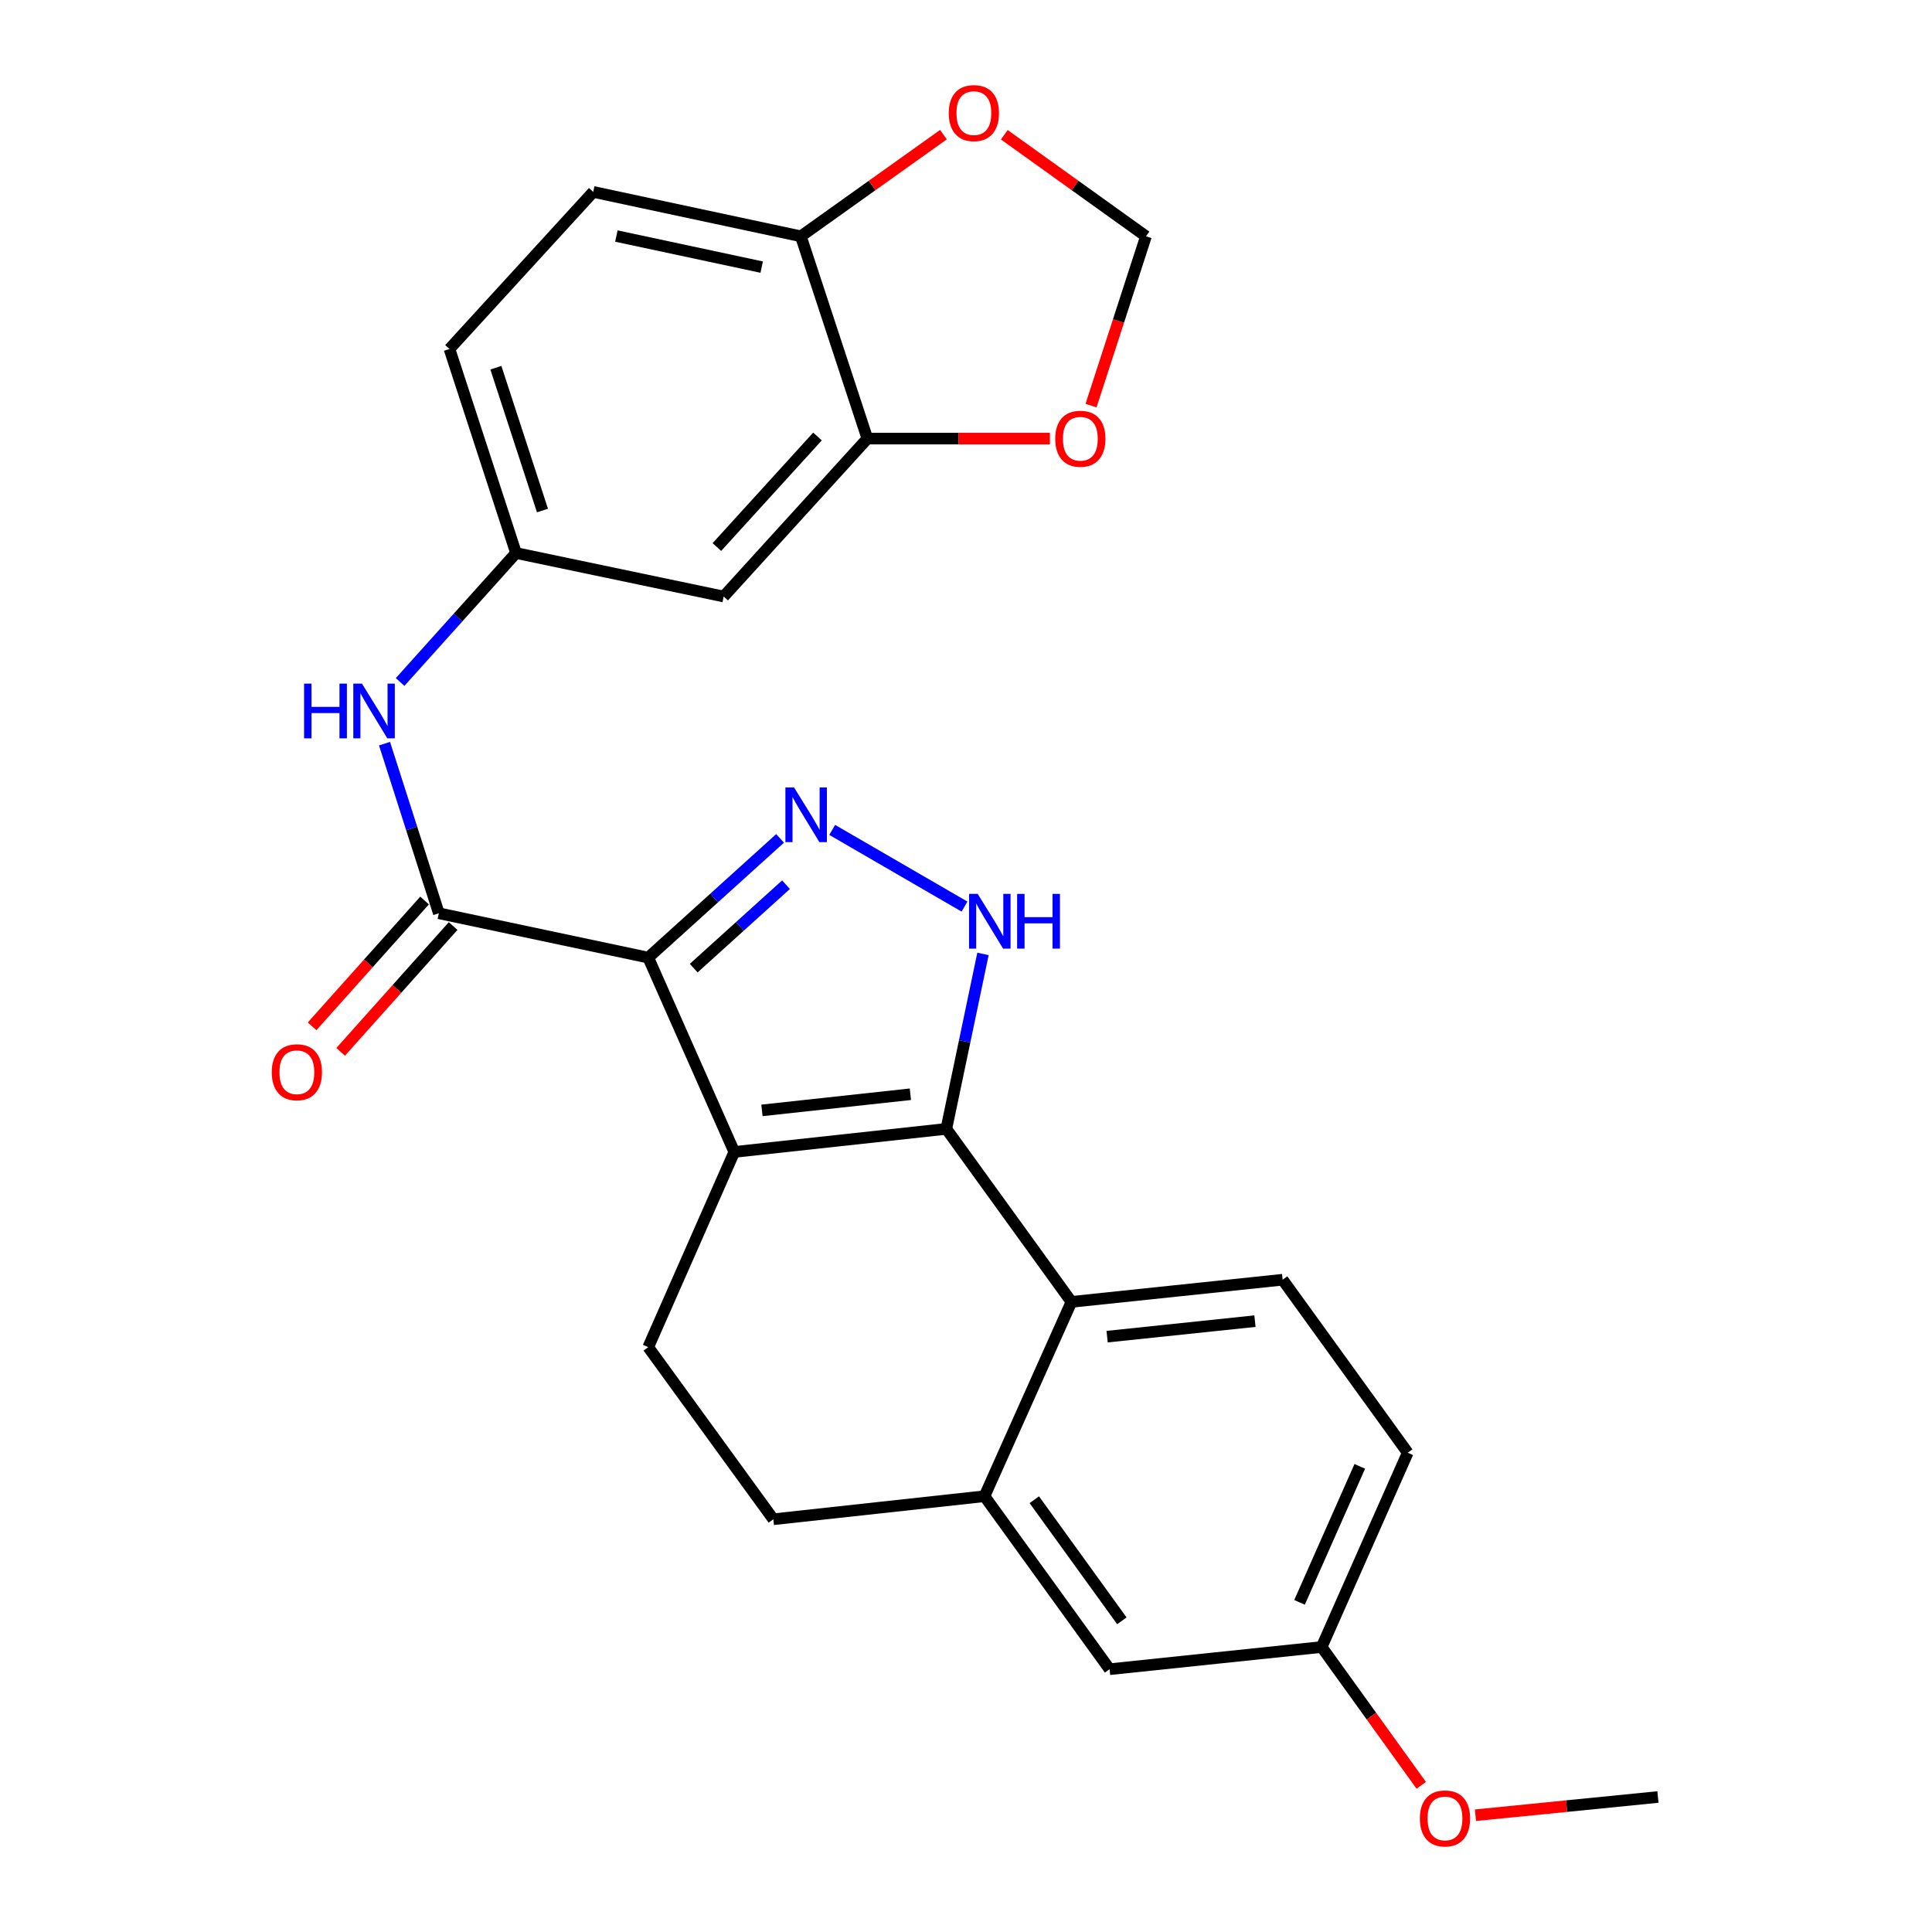 <?xml version='1.0' encoding='iso-8859-1'?>
<svg version='1.1' baseProfile='full'
              xmlns='http://www.w3.org/2000/svg'
                      xmlns:rdkit='http://www.rdkit.org/xml'
                      xmlns:xlink='http://www.w3.org/1999/xlink'
                  xml:space='preserve'
width='1000px' height='1000px' viewBox='0 0 1000 1000'>
<!-- END OF HEADER -->
<rect style='opacity:1.0;fill:#FFFFFF;stroke:none' width='1000' height='1000' x='0' y='0'> </rect>
<path class='bond-0' d='M 335.523,495.658 L 380.066,596.245' style='fill:none;fill-rule:evenodd;stroke:#000000;stroke-width:6px;stroke-linecap:butt;stroke-linejoin:miter;stroke-opacity:1' />
<path class='bond-2' d='M 335.523,495.658 L 369.644,464.802' style='fill:none;fill-rule:evenodd;stroke:#000000;stroke-width:6px;stroke-linecap:butt;stroke-linejoin:miter;stroke-opacity:1' />
<path class='bond-2' d='M 369.644,464.802 L 403.765,433.947' style='fill:none;fill-rule:evenodd;stroke:#0000FF;stroke-width:6px;stroke-linecap:butt;stroke-linejoin:miter;stroke-opacity:1' />
<path class='bond-2' d='M 359.061,501.11 L 382.945,479.511' style='fill:none;fill-rule:evenodd;stroke:#000000;stroke-width:6px;stroke-linecap:butt;stroke-linejoin:miter;stroke-opacity:1' />
<path class='bond-2' d='M 382.945,479.511 L 406.83,457.912' style='fill:none;fill-rule:evenodd;stroke:#0000FF;stroke-width:6px;stroke-linecap:butt;stroke-linejoin:miter;stroke-opacity:1' />
<path class='bond-4' d='M 335.523,495.658 L 227.147,472.709' style='fill:none;fill-rule:evenodd;stroke:#000000;stroke-width:6px;stroke-linecap:butt;stroke-linejoin:miter;stroke-opacity:1' />
<path class='bond-1' d='M 380.066,596.245 L 489.819,584.302' style='fill:none;fill-rule:evenodd;stroke:#000000;stroke-width:6px;stroke-linecap:butt;stroke-linejoin:miter;stroke-opacity:1' />
<path class='bond-1' d='M 394.384,574.739 L 471.211,566.379' style='fill:none;fill-rule:evenodd;stroke:#000000;stroke-width:6px;stroke-linecap:butt;stroke-linejoin:miter;stroke-opacity:1' />
<path class='bond-8' d='M 380.066,596.245 L 335.523,697.284' style='fill:none;fill-rule:evenodd;stroke:#000000;stroke-width:6px;stroke-linecap:butt;stroke-linejoin:miter;stroke-opacity:1' />
<path class='bond-5' d='M 489.819,584.302 L 554.578,673.85' style='fill:none;fill-rule:evenodd;stroke:#000000;stroke-width:6px;stroke-linecap:butt;stroke-linejoin:miter;stroke-opacity:1' />
<path class='bond-26' d='M 489.819,584.302 L 499.303,539.024' style='fill:none;fill-rule:evenodd;stroke:#000000;stroke-width:6px;stroke-linecap:butt;stroke-linejoin:miter;stroke-opacity:1' />
<path class='bond-26' d='M 499.303,539.024 L 508.787,493.745' style='fill:none;fill-rule:evenodd;stroke:#0000FF;stroke-width:6px;stroke-linecap:butt;stroke-linejoin:miter;stroke-opacity:1' />
<path class='bond-3' d='M 430.747,429.56 L 499.23,469.25' style='fill:none;fill-rule:evenodd;stroke:#0000FF;stroke-width:6px;stroke-linecap:butt;stroke-linejoin:miter;stroke-opacity:1' />
<path class='bond-7' d='M 227.147,472.709 L 213.087,428.809' style='fill:none;fill-rule:evenodd;stroke:#000000;stroke-width:6px;stroke-linecap:butt;stroke-linejoin:miter;stroke-opacity:1' />
<path class='bond-7' d='M 213.087,428.809 L 199.026,384.91' style='fill:none;fill-rule:evenodd;stroke:#0000FF;stroke-width:6px;stroke-linecap:butt;stroke-linejoin:miter;stroke-opacity:1' />
<path class='bond-16' d='M 219.755,466.1 L 190.645,498.662' style='fill:none;fill-rule:evenodd;stroke:#000000;stroke-width:6px;stroke-linecap:butt;stroke-linejoin:miter;stroke-opacity:1' />
<path class='bond-16' d='M 190.645,498.662 L 161.536,531.223' style='fill:none;fill-rule:evenodd;stroke:#FF0000;stroke-width:6px;stroke-linecap:butt;stroke-linejoin:miter;stroke-opacity:1' />
<path class='bond-16' d='M 234.539,479.317 L 205.43,511.879' style='fill:none;fill-rule:evenodd;stroke:#000000;stroke-width:6px;stroke-linecap:butt;stroke-linejoin:miter;stroke-opacity:1' />
<path class='bond-16' d='M 205.43,511.879 L 176.32,544.44' style='fill:none;fill-rule:evenodd;stroke:#FF0000;stroke-width:6px;stroke-linecap:butt;stroke-linejoin:miter;stroke-opacity:1' />
<path class='bond-11' d='M 554.578,673.85 L 663.891,662.381' style='fill:none;fill-rule:evenodd;stroke:#000000;stroke-width:6px;stroke-linecap:butt;stroke-linejoin:miter;stroke-opacity:1' />
<path class='bond-11' d='M 573.044,691.852 L 649.563,683.824' style='fill:none;fill-rule:evenodd;stroke:#000000;stroke-width:6px;stroke-linecap:butt;stroke-linejoin:miter;stroke-opacity:1' />
<path class='bond-27' d='M 554.578,673.85 L 509.573,774.437' style='fill:none;fill-rule:evenodd;stroke:#000000;stroke-width:6px;stroke-linecap:butt;stroke-linejoin:miter;stroke-opacity:1' />
<path class='bond-6' d='M 509.573,774.437 L 400.271,786.369' style='fill:none;fill-rule:evenodd;stroke:#000000;stroke-width:6px;stroke-linecap:butt;stroke-linejoin:miter;stroke-opacity:1' />
<path class='bond-19' d='M 509.573,774.437 L 574.321,863.985' style='fill:none;fill-rule:evenodd;stroke:#000000;stroke-width:6px;stroke-linecap:butt;stroke-linejoin:miter;stroke-opacity:1' />
<path class='bond-19' d='M 535.355,776.25 L 580.679,838.933' style='fill:none;fill-rule:evenodd;stroke:#000000;stroke-width:6px;stroke-linecap:butt;stroke-linejoin:miter;stroke-opacity:1' />
<path class='bond-14' d='M 207.099,352.994 L 237.097,319.619' style='fill:none;fill-rule:evenodd;stroke:#0000FF;stroke-width:6px;stroke-linecap:butt;stroke-linejoin:miter;stroke-opacity:1' />
<path class='bond-14' d='M 237.097,319.619 L 267.095,286.243' style='fill:none;fill-rule:evenodd;stroke:#000000;stroke-width:6px;stroke-linecap:butt;stroke-linejoin:miter;stroke-opacity:1' />
<path class='bond-17' d='M 335.523,697.284 L 400.271,786.369' style='fill:none;fill-rule:evenodd;stroke:#000000;stroke-width:6px;stroke-linecap:butt;stroke-linejoin:miter;stroke-opacity:1' />
<path class='bond-9' d='M 448.956,227.014 L 374.568,308.751' style='fill:none;fill-rule:evenodd;stroke:#000000;stroke-width:6px;stroke-linecap:butt;stroke-linejoin:miter;stroke-opacity:1' />
<path class='bond-9' d='M 423.132,225.927 L 371.06,283.143' style='fill:none;fill-rule:evenodd;stroke:#000000;stroke-width:6px;stroke-linecap:butt;stroke-linejoin:miter;stroke-opacity:1' />
<path class='bond-13' d='M 448.956,227.014 L 496.192,227.014' style='fill:none;fill-rule:evenodd;stroke:#000000;stroke-width:6px;stroke-linecap:butt;stroke-linejoin:miter;stroke-opacity:1' />
<path class='bond-13' d='M 496.192,227.014 L 543.428,227.014' style='fill:none;fill-rule:evenodd;stroke:#FF0000;stroke-width:6px;stroke-linecap:butt;stroke-linejoin:miter;stroke-opacity:1' />
<path class='bond-29' d='M 448.956,227.014 L 414.517,122.307' style='fill:none;fill-rule:evenodd;stroke:#000000;stroke-width:6px;stroke-linecap:butt;stroke-linejoin:miter;stroke-opacity:1' />
<path class='bond-10' d='M 374.568,308.751 L 267.095,286.243' style='fill:none;fill-rule:evenodd;stroke:#000000;stroke-width:6px;stroke-linecap:butt;stroke-linejoin:miter;stroke-opacity:1' />
<path class='bond-22' d='M 663.891,662.381 L 728.639,751.929' style='fill:none;fill-rule:evenodd;stroke:#000000;stroke-width:6px;stroke-linecap:butt;stroke-linejoin:miter;stroke-opacity:1' />
<path class='bond-12' d='M 414.517,122.307 L 307.055,99.336' style='fill:none;fill-rule:evenodd;stroke:#000000;stroke-width:6px;stroke-linecap:butt;stroke-linejoin:miter;stroke-opacity:1' />
<path class='bond-12' d='M 394.252,138.254 L 319.029,122.174' style='fill:none;fill-rule:evenodd;stroke:#000000;stroke-width:6px;stroke-linecap:butt;stroke-linejoin:miter;stroke-opacity:1' />
<path class='bond-15' d='M 414.517,122.307 L 451.421,95.998' style='fill:none;fill-rule:evenodd;stroke:#000000;stroke-width:6px;stroke-linecap:butt;stroke-linejoin:miter;stroke-opacity:1' />
<path class='bond-15' d='M 451.421,95.998 L 488.326,69.69' style='fill:none;fill-rule:evenodd;stroke:#FF0000;stroke-width:6px;stroke-linecap:butt;stroke-linejoin:miter;stroke-opacity:1' />
<path class='bond-18' d='M 564.721,209.942 L 578.935,166.124' style='fill:none;fill-rule:evenodd;stroke:#FF0000;stroke-width:6px;stroke-linecap:butt;stroke-linejoin:miter;stroke-opacity:1' />
<path class='bond-18' d='M 578.935,166.124 L 593.149,122.307' style='fill:none;fill-rule:evenodd;stroke:#000000;stroke-width:6px;stroke-linecap:butt;stroke-linejoin:miter;stroke-opacity:1' />
<path class='bond-23' d='M 267.095,286.243 L 232.645,180.632' style='fill:none;fill-rule:evenodd;stroke:#000000;stroke-width:6px;stroke-linecap:butt;stroke-linejoin:miter;stroke-opacity:1' />
<path class='bond-23' d='M 280.781,264.251 L 256.665,190.323' style='fill:none;fill-rule:evenodd;stroke:#000000;stroke-width:6px;stroke-linecap:butt;stroke-linejoin:miter;stroke-opacity:1' />
<path class='bond-30' d='M 519.815,69.744 L 556.482,96.025' style='fill:none;fill-rule:evenodd;stroke:#FF0000;stroke-width:6px;stroke-linecap:butt;stroke-linejoin:miter;stroke-opacity:1' />
<path class='bond-30' d='M 556.482,96.025 L 593.149,122.307' style='fill:none;fill-rule:evenodd;stroke:#000000;stroke-width:6px;stroke-linecap:butt;stroke-linejoin:miter;stroke-opacity:1' />
<path class='bond-21' d='M 574.321,863.985 L 684.085,852.494' style='fill:none;fill-rule:evenodd;stroke:#000000;stroke-width:6px;stroke-linecap:butt;stroke-linejoin:miter;stroke-opacity:1' />
<path class='bond-20' d='M 307.055,99.336 L 232.645,180.632' style='fill:none;fill-rule:evenodd;stroke:#000000;stroke-width:6px;stroke-linecap:butt;stroke-linejoin:miter;stroke-opacity:1' />
<path class='bond-24' d='M 684.085,852.494 L 709.863,888.291' style='fill:none;fill-rule:evenodd;stroke:#000000;stroke-width:6px;stroke-linecap:butt;stroke-linejoin:miter;stroke-opacity:1' />
<path class='bond-24' d='M 709.863,888.291 L 735.641,924.087' style='fill:none;fill-rule:evenodd;stroke:#FF0000;stroke-width:6px;stroke-linecap:butt;stroke-linejoin:miter;stroke-opacity:1' />
<path class='bond-28' d='M 684.085,852.494 L 728.639,751.929' style='fill:none;fill-rule:evenodd;stroke:#000000;stroke-width:6px;stroke-linecap:butt;stroke-linejoin:miter;stroke-opacity:1' />
<path class='bond-28' d='M 672.637,829.376 L 703.825,758.981' style='fill:none;fill-rule:evenodd;stroke:#000000;stroke-width:6px;stroke-linecap:butt;stroke-linejoin:miter;stroke-opacity:1' />
<path class='bond-25' d='M 763.689,939.562 L 810.917,934.842' style='fill:none;fill-rule:evenodd;stroke:#FF0000;stroke-width:6px;stroke-linecap:butt;stroke-linejoin:miter;stroke-opacity:1' />
<path class='bond-25' d='M 810.917,934.842 L 858.146,930.121' style='fill:none;fill-rule:evenodd;stroke:#000000;stroke-width:6px;stroke-linecap:butt;stroke-linejoin:miter;stroke-opacity:1' />
<path  class='atom-3' d='M 411 407.583
L 420.28 422.583
Q 421.2 424.063, 422.68 426.743
Q 424.16 429.423, 424.24 429.583
L 424.24 407.583
L 428 407.583
L 428 435.903
L 424.12 435.903
L 414.16 419.503
Q 413 417.583, 411.76 415.383
Q 410.56 413.183, 410.2 412.503
L 410.2 435.903
L 406.52 435.903
L 406.52 407.583
L 411 407.583
' fill='#0000FF'/>
<path  class='atom-4' d='M 506.067 462.68
L 515.347 477.68
Q 516.267 479.16, 517.747 481.84
Q 519.227 484.52, 519.307 484.68
L 519.307 462.68
L 523.067 462.68
L 523.067 491
L 519.187 491
L 509.227 474.6
Q 508.067 472.68, 506.827 470.48
Q 505.627 468.28, 505.267 467.6
L 505.267 491
L 501.587 491
L 501.587 462.68
L 506.067 462.68
' fill='#0000FF'/>
<path  class='atom-4' d='M 526.467 462.68
L 530.307 462.68
L 530.307 474.72
L 544.787 474.72
L 544.787 462.68
L 548.627 462.68
L 548.627 491
L 544.787 491
L 544.787 477.92
L 530.307 477.92
L 530.307 491
L 526.467 491
L 526.467 462.68
' fill='#0000FF'/>
<path  class='atom-8' d='M 157.391 353.841
L 161.231 353.841
L 161.231 365.881
L 175.711 365.881
L 175.711 353.841
L 179.551 353.841
L 179.551 382.161
L 175.711 382.161
L 175.711 369.081
L 161.231 369.081
L 161.231 382.161
L 157.391 382.161
L 157.391 353.841
' fill='#0000FF'/>
<path  class='atom-8' d='M 187.351 353.841
L 196.631 368.841
Q 197.551 370.321, 199.031 373.001
Q 200.511 375.681, 200.591 375.841
L 200.591 353.841
L 204.351 353.841
L 204.351 382.161
L 200.471 382.161
L 190.511 365.761
Q 189.351 363.841, 188.111 361.641
Q 186.911 359.441, 186.551 358.761
L 186.551 382.161
L 182.871 382.161
L 182.871 353.841
L 187.351 353.841
' fill='#0000FF'/>
<path  class='atom-14' d='M 546.183 227.094
Q 546.183 220.294, 549.543 216.494
Q 552.903 212.694, 559.183 212.694
Q 565.463 212.694, 568.823 216.494
Q 572.183 220.294, 572.183 227.094
Q 572.183 233.974, 568.783 237.894
Q 565.383 241.774, 559.183 241.774
Q 552.943 241.774, 549.543 237.894
Q 546.183 234.014, 546.183 227.094
M 559.183 238.574
Q 563.503 238.574, 565.823 235.694
Q 568.183 232.774, 568.183 227.094
Q 568.183 221.534, 565.823 218.734
Q 563.503 215.894, 559.183 215.894
Q 554.863 215.894, 552.503 218.694
Q 550.183 221.494, 550.183 227.094
Q 550.183 232.814, 552.503 235.694
Q 554.863 238.574, 559.183 238.574
' fill='#FF0000'/>
<path  class='atom-16' d='M 491.075 58.542
Q 491.075 51.742, 494.435 47.942
Q 497.795 44.142, 504.075 44.142
Q 510.355 44.142, 513.715 47.942
Q 517.075 51.742, 517.075 58.542
Q 517.075 65.422, 513.675 69.342
Q 510.275 73.222, 504.075 73.222
Q 497.835 73.222, 494.435 69.342
Q 491.075 65.462, 491.075 58.542
M 504.075 70.022
Q 508.395 70.022, 510.715 67.142
Q 513.075 64.222, 513.075 58.542
Q 513.075 52.982, 510.715 50.182
Q 508.395 47.342, 504.075 47.342
Q 499.755 47.342, 497.395 50.142
Q 495.075 52.942, 495.075 58.542
Q 495.075 64.262, 497.395 67.142
Q 499.755 70.022, 504.075 70.022
' fill='#FF0000'/>
<path  class='atom-17' d='M 140.662 554.988
Q 140.662 548.188, 144.022 544.388
Q 147.382 540.588, 153.662 540.588
Q 159.942 540.588, 163.302 544.388
Q 166.662 548.188, 166.662 554.988
Q 166.662 561.868, 163.262 565.788
Q 159.862 569.668, 153.662 569.668
Q 147.422 569.668, 144.022 565.788
Q 140.662 561.908, 140.662 554.988
M 153.662 566.468
Q 157.982 566.468, 160.302 563.588
Q 162.662 560.668, 162.662 554.988
Q 162.662 549.428, 160.302 546.628
Q 157.982 543.788, 153.662 543.788
Q 149.342 543.788, 146.982 546.588
Q 144.662 549.388, 144.662 554.988
Q 144.662 560.708, 146.982 563.588
Q 149.342 566.468, 153.662 566.468
' fill='#FF0000'/>
<path  class='atom-25' d='M 734.919 941.218
Q 734.919 934.418, 738.279 930.618
Q 741.639 926.818, 747.919 926.818
Q 754.199 926.818, 757.559 930.618
Q 760.919 934.418, 760.919 941.218
Q 760.919 948.098, 757.519 952.018
Q 754.119 955.898, 747.919 955.898
Q 741.679 955.898, 738.279 952.018
Q 734.919 948.138, 734.919 941.218
M 747.919 952.698
Q 752.239 952.698, 754.559 949.818
Q 756.919 946.898, 756.919 941.218
Q 756.919 935.658, 754.559 932.858
Q 752.239 930.018, 747.919 930.018
Q 743.599 930.018, 741.239 932.818
Q 738.919 935.618, 738.919 941.218
Q 738.919 946.938, 741.239 949.818
Q 743.599 952.698, 747.919 952.698
' fill='#FF0000'/>
</svg>
